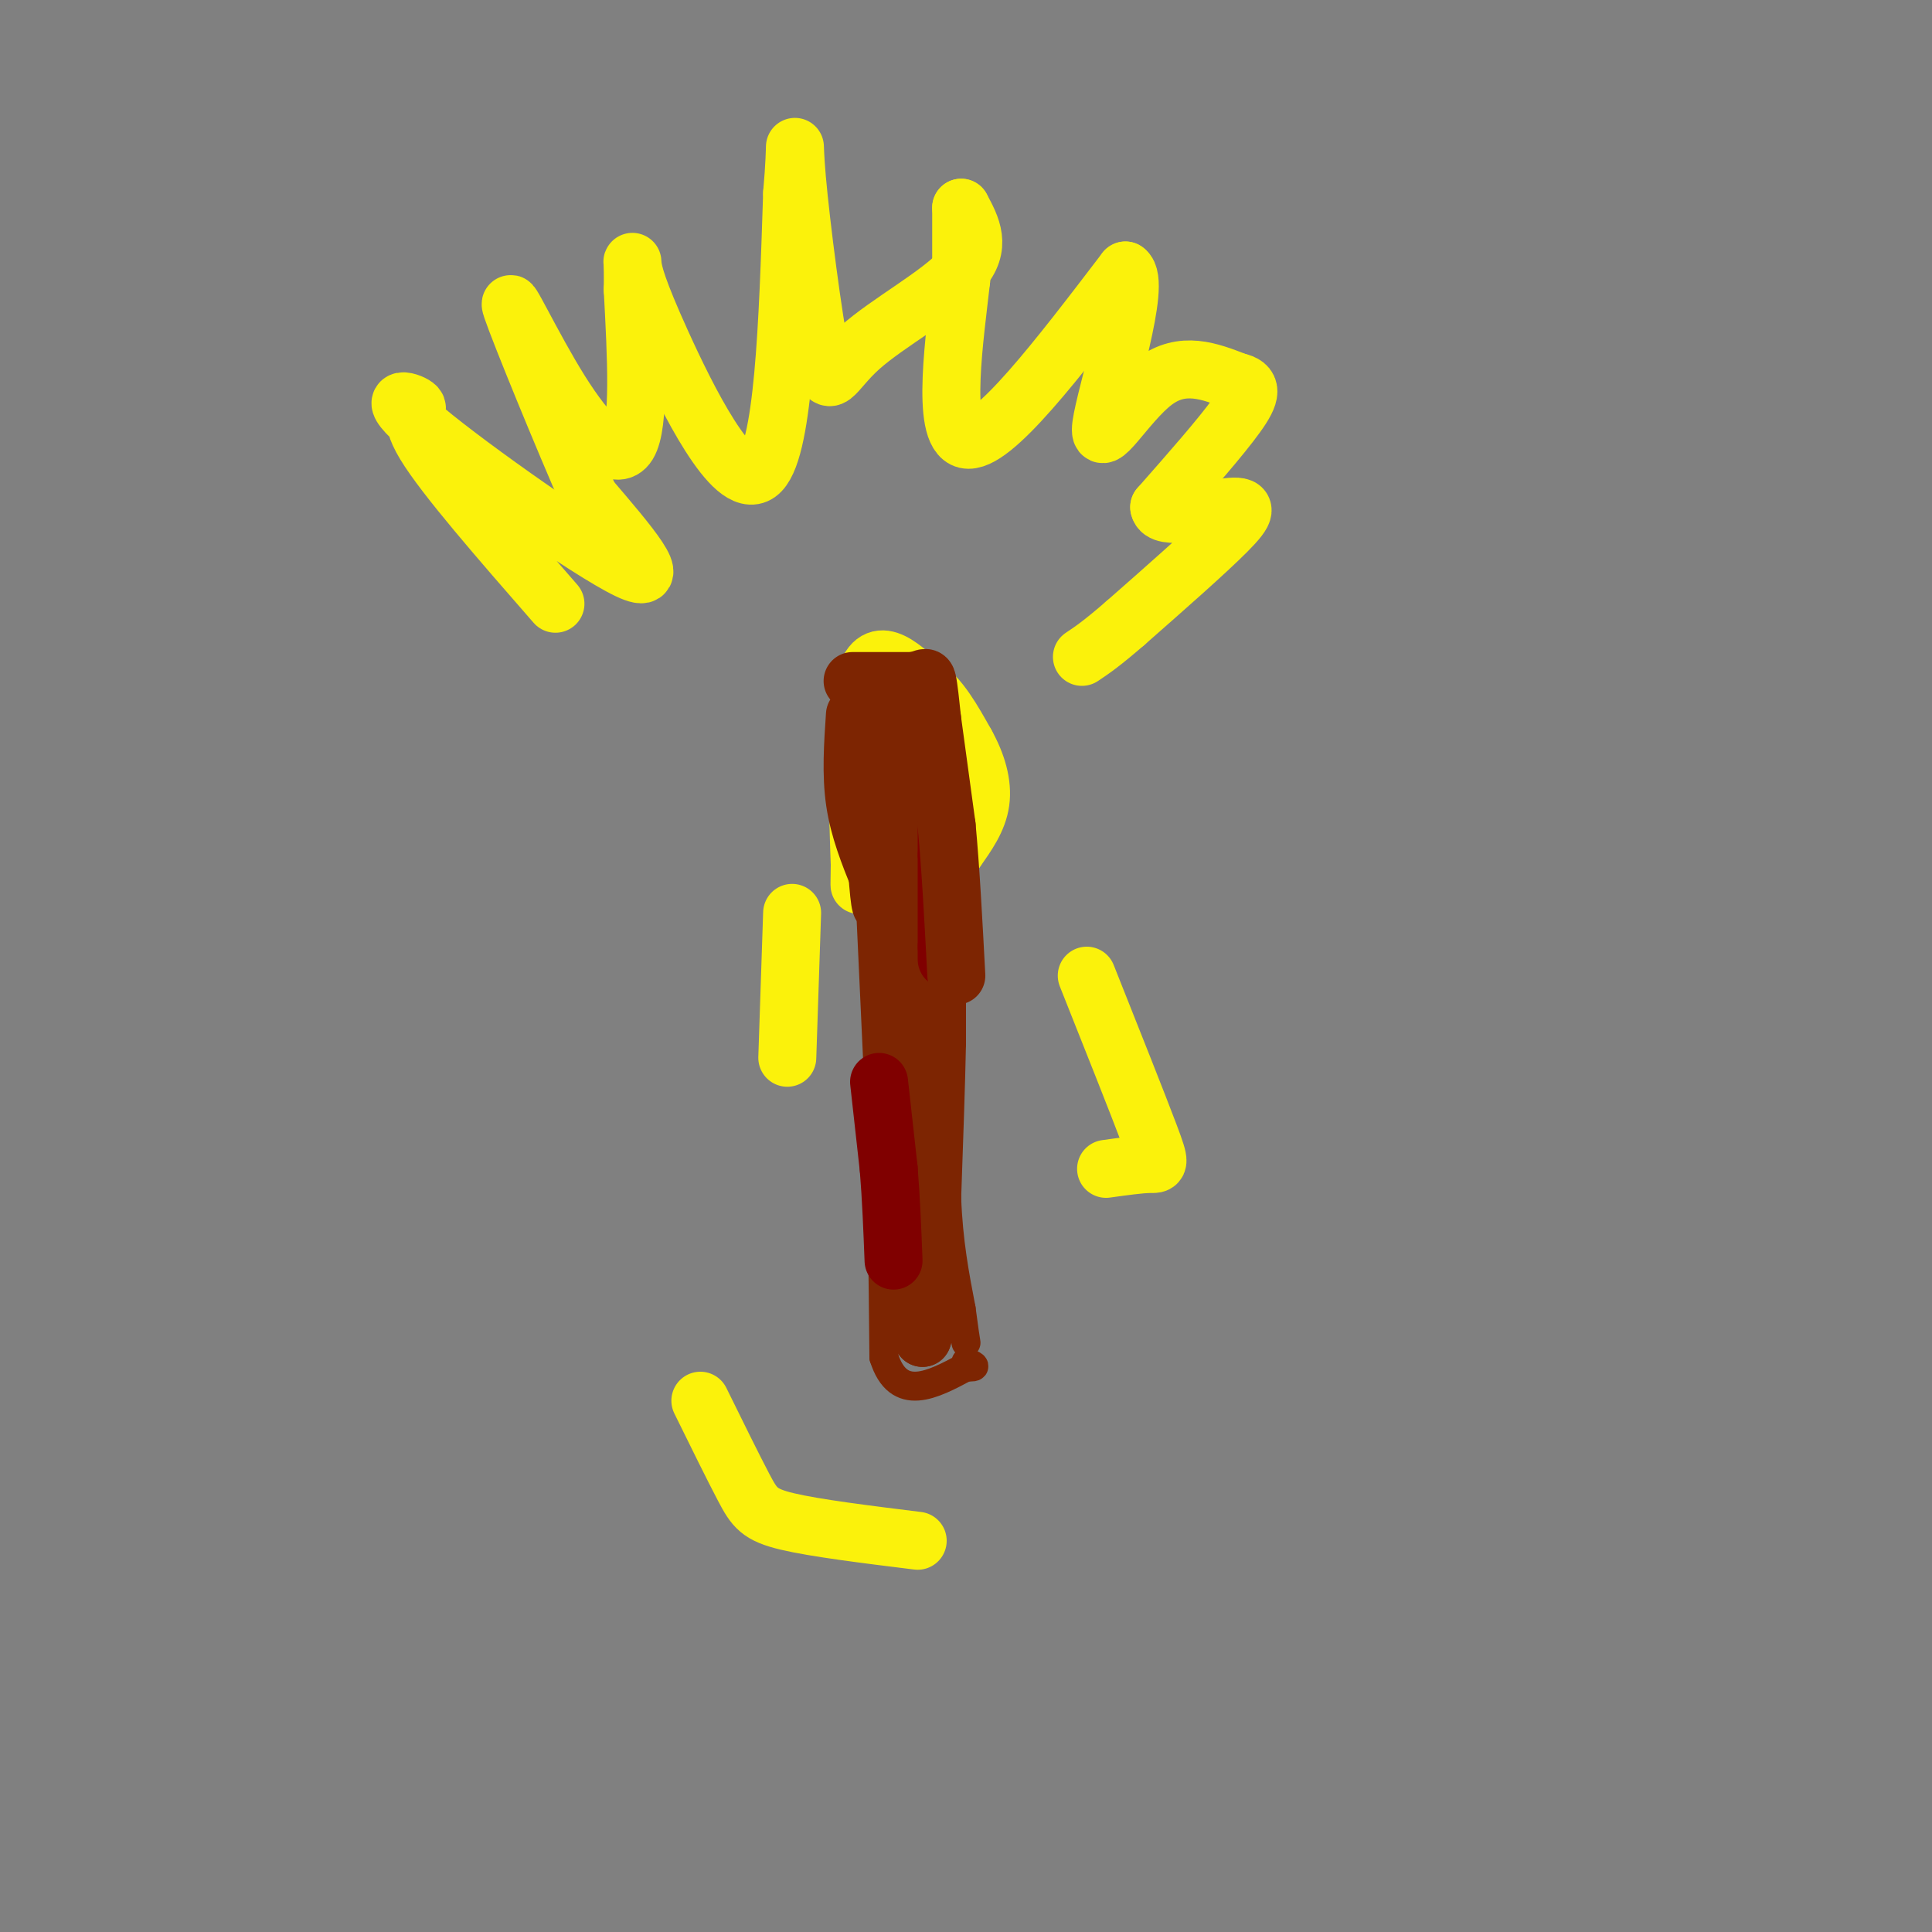 <svg viewBox='0 0 400 400' version='1.1' xmlns='http://www.w3.org/2000/svg' xmlns:xlink='http://www.w3.org/1999/xlink'><rect x="0" y="0" width="400" height="400" fill="#808080" stroke="none"/><g fill='none' stroke='#7D2502' stroke-width='6' stroke-linecap='round' stroke-linejoin='round'><path d='M179,161c0.000,0.000 3.000,65.000 3,65'/><path d='M182,226c0.667,20.000 0.833,37.500 1,55'/><path d='M183,281c3.000,9.500 10.000,5.750 17,2'/><path d='M200,283c2.833,0.167 1.417,-0.417 0,-1'/><path d='M196,160c0.000,0.000 0.000,12.000 0,12'/><path d='M196,172c0.167,5.833 0.583,14.417 1,23'/><path d='M197,195c0.167,4.333 0.083,3.667 0,3'/><path d='M197,198c0.000,3.500 0.000,10.750 0,18'/><path d='M197,216c-0.167,8.333 -0.583,20.167 -1,32'/><path d='M196,248c0.333,9.167 1.667,16.083 3,23'/><path d='M199,271c0.667,5.000 0.833,6.000 1,7'/><path d='M180,163c0.000,0.000 7.000,-3.000 7,-3'/><path d='M187,160c1.833,-0.333 2.917,0.333 4,1'/><path d='M191,163c0.000,0.000 -6.000,4.000 -6,4'/><path d='M185,167c-0.167,0.667 2.417,0.333 5,0'/><path d='M190,167c0.167,1.167 -1.917,4.083 -4,7'/><path d='M186,174c-0.500,2.667 0.250,5.833 1,9'/></g>
<g fill='none' stroke='#7D2502' stroke-width='12' stroke-linecap='round' stroke-linejoin='round'><path d='M186,170c0.000,0.000 1.000,11.000 1,11'/><path d='M187,181c0.667,5.333 1.833,13.167 3,21'/><path d='M190,202c0.500,7.167 0.250,14.583 0,22'/><path d='M190,224c0.167,8.500 0.583,18.750 1,29'/><path d='M191,253c0.333,7.667 0.667,12.333 1,17'/><path d='M192,270c0.000,4.000 -0.500,5.500 -1,7'/><path d='M191,277c-0.500,-6.167 -1.250,-25.083 -2,-44'/><path d='M189,233c-0.667,-14.333 -1.333,-28.167 -2,-42'/><path d='M187,191c0.167,-9.333 1.583,-11.667 3,-14'/><path d='M190,177c0.500,-3.833 0.250,-6.417 0,-9'/></g>
<g fill='none' stroke='#800000' stroke-width='12' stroke-linecap='round' stroke-linejoin='round'><path d='M196,164c0.000,0.000 0.000,13.000 0,13'/><path d='M196,177c0.000,5.333 0.000,12.167 0,19'/><path d='M196,196c0.000,3.500 0.000,2.750 0,2'/><path d='M182,224c0.000,0.000 2.000,18.000 2,18'/><path d='M184,242c0.500,6.167 0.750,12.583 1,19'/></g>
<g fill='none' stroke='#FBF20B' stroke-width='12' stroke-linecap='round' stroke-linejoin='round'><path d='M182,153c0.000,0.000 -3.000,11.000 -3,11'/><path d='M179,164c-0.689,5.844 -0.911,14.956 -1,18c-0.089,3.044 -0.044,0.022 0,-3'/><path d='M178,179c-0.311,-8.956 -1.089,-29.844 1,-38c2.089,-8.156 7.044,-3.578 12,1'/><path d='M191,142c3.500,2.167 6.250,7.083 9,12'/><path d='M200,154c2.289,4.089 3.511,8.311 3,12c-0.511,3.689 -2.756,6.844 -5,10'/><path d='M198,176c-1.311,-2.800 -2.089,-14.800 -4,-20c-1.911,-5.200 -4.956,-3.600 -8,-2'/><path d='M186,154c-1.833,-0.333 -2.417,-0.167 -3,0'/><path d='M164,189c0.000,0.000 -1.000,30.000 -1,30'/><path d='M225,202c5.289,13.289 10.578,26.578 13,33c2.422,6.422 1.978,5.978 0,6c-1.978,0.022 -5.489,0.511 -9,1'/><path d='M145,290c3.400,6.911 6.800,13.822 9,18c2.200,4.178 3.200,5.622 9,7c5.800,1.378 16.400,2.689 27,4'/><path d='M115,125c-11.472,-13.145 -22.944,-26.290 -27,-33c-4.056,-6.710 -0.695,-6.984 -2,-8c-1.305,-1.016 -7.274,-2.774 2,5c9.274,7.774 33.793,25.078 42,29c8.207,3.922 0.104,-5.539 -8,-15'/><path d='M122,103c-5.247,-11.906 -14.365,-34.171 -16,-39c-1.635,-4.829 4.214,7.777 10,17c5.786,9.223 11.510,15.064 14,11c2.490,-4.064 1.745,-18.032 1,-32'/><path d='M131,60c0.088,-6.437 -0.193,-6.530 0,-5c0.193,1.530 0.860,4.681 6,16c5.140,11.319 14.754,30.805 20,27c5.246,-3.805 6.123,-30.903 7,-58'/><path d='M164,40c1.046,-11.873 0.162,-12.554 1,-3c0.838,9.554 3.400,29.344 5,37c1.600,7.656 2.238,3.176 8,-2c5.762,-5.176 16.646,-11.050 21,-16c4.354,-4.950 2.177,-8.975 0,-13'/><path d='M199,43c0.000,0.333 0.000,7.667 0,15'/><path d='M199,58c-1.244,11.222 -4.356,31.778 1,33c5.356,1.222 19.178,-16.889 33,-35'/><path d='M233,56c3.524,2.357 -4.167,25.750 -5,32c-0.833,6.250 5.190,-4.643 11,-9c5.810,-4.357 11.405,-2.179 17,0'/><path d='M256,79c3.356,0.711 3.244,2.489 0,7c-3.244,4.511 -9.622,11.756 -16,19'/><path d='M240,105c0.440,2.869 9.542,0.542 14,0c4.458,-0.542 4.274,0.702 0,5c-4.274,4.298 -12.637,11.649 -21,19'/><path d='M233,129c-5.000,4.333 -7.000,5.667 -9,7'/></g>
<g fill='none' stroke='#7D2502' stroke-width='12' stroke-linecap='round' stroke-linejoin='round'><path d='M180,141c-2.250,0.000 -4.500,0.000 -3,0c1.500,0.000 6.750,0.000 12,0'/><path d='M189,141c2.489,-0.356 2.711,-1.244 3,0c0.289,1.244 0.644,4.622 1,8'/><path d='M193,149c0.667,5.000 1.833,13.500 3,22'/><path d='M196,171c0.833,8.833 1.417,19.917 2,31'/><path d='M177,148c-0.417,6.167 -0.833,12.333 0,18c0.833,5.667 2.917,10.833 5,16'/><path d='M182,182c0.867,4.578 0.533,8.022 0,3c-0.533,-5.022 -1.267,-18.511 -2,-32'/><path d='M180,153c-0.578,-6.178 -1.022,-5.622 0,-3c1.022,2.622 3.511,7.311 6,12'/><path d='M186,162c1.000,0.000 0.500,-6.000 0,-12'/></g>
</svg>